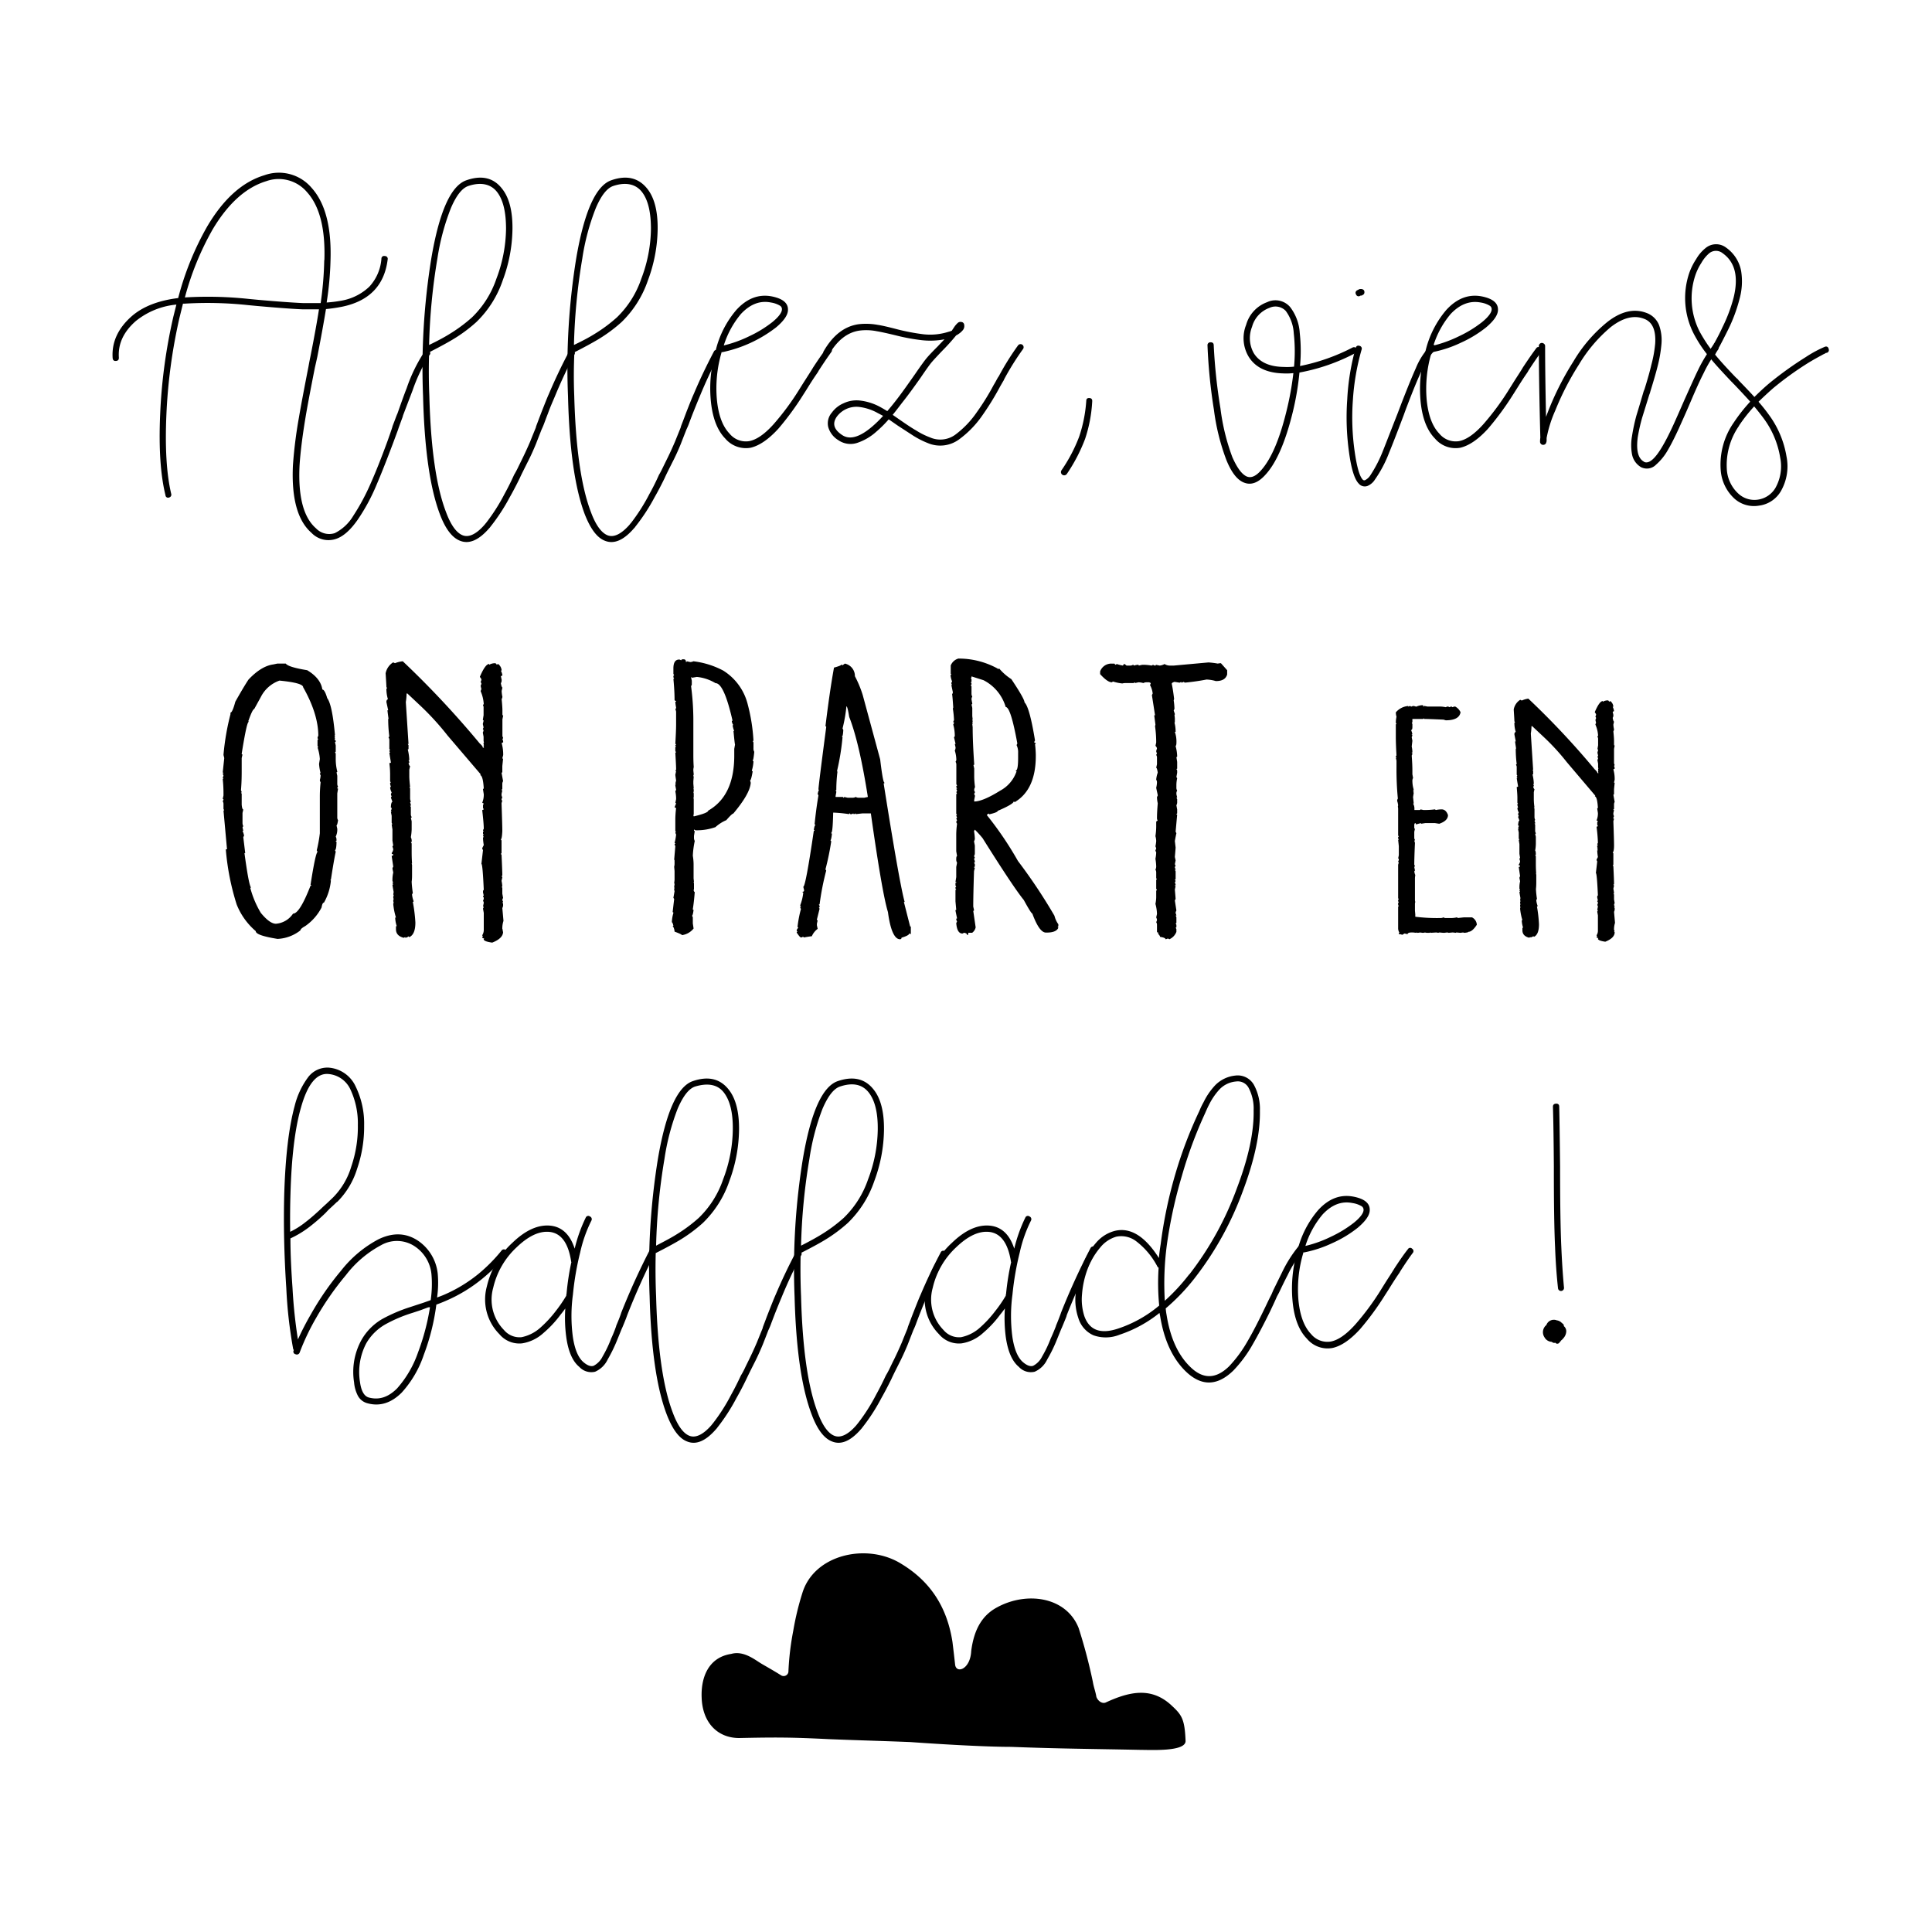 <svg id="Calque_1" data-name="Calque 1" xmlns="http://www.w3.org/2000/svg" viewBox="0 0 400 400"><defs/><path class="cls-1" d="M33.16 85.77a110.24 110.24 0 0 1 2.74-20.24l.62-2.47a15.7 15.7 0 0 0-8.39 3.4q-3.82 3.33-3.52 7.59c0 .41-.15.64-.59.68s-.66-.17-.7-.62q-.32-4.87 3.95-8.64 3.45-3 9.62-3.76a60.53 60.53 0 0 1 6-14.81q5.06-8.58 11.85-10.62a8.88 8.88 0 0 1 9.81 2.65q4.2 4.7 3.88 14.94a65.78 65.78 0 0 1-.8 8.76 26.85 26.85 0 0 0 3-.37 11.17 11.17 0 0 0 5.83-2.9 9.57 9.57 0 0 0 2.51-5.8.55.55 0 0 1 .7-.55.58.58 0 0 1 .59.73q-1 8-9.38 9.75a33.08 33.08 0 0 1-3.39.5q-.61 3.76-1.79 9.87c-.13.58-.29 1.32-.5 2.22q-1.47 7.41-2 10.68-.93 5.67-1.18 9.62-.48 9.63 3.4 13a3.77 3.77 0 0 0 3.89 1 9.32 9.32 0 0 0 3.82-3.57 44.9 44.9 0 0 0 3.7-6.92q1.48-3.33 3.4-8.57c.29-.83.64-1.79 1-2.9 0-.13.2-.58.49-1.36s.47-1.26.56-1.42c.78-2.22 1.41-4 1.91-5.25a33 33 0 0 1 3.7-7.59.55.55 0 0 1 .9-.15.54.54 0 0 1 .09.9 35.71 35.71 0 0 0-3.46 7.28l-2 5.24c0 .16-.21.64-.49 1.42s-.46 1.25-.5 1.42l-1.05 2.84q-2 5.31-3.45 8.7a39.87 39.87 0 0 1-3.83 7.09q-2.22 3.21-4.44 4a4.87 4.87 0 0 1-5.18-1.23q-4.32-3.77-3.83-14a93.16 93.16 0 0 1 1.23-9.81q.55-3.27 2-10.67c.16-.91.31-1.65.43-2.22q1.17-5.93 1.73-9.57h-3.46q-2.9-.12-9.25-.68l-2-.19a78.46 78.46 0 0 0-13.14-.3h-.31l-.74 3a111.82 111.82 0 0 0-2.69 20q-.45 10.28 1 16.39a.59.59 0 0 1-.45.74.53.53 0 0 1-.74-.47q-1.56-6.32-1.1-16.76Zm34-31.9q.32-9.75-3.58-14.07a7.67 7.67 0 0 0-8.45-2.29q-6.3 1.92-11.11 10a59.3 59.3 0 0 0-5.74 14.07 79.48 79.48 0 0 1 13.21.31l2 .19c4.24.37 7.32.59 9.26.67h3.64a70.44 70.44 0 0 0 .74-8.88Z"/><path class="cls-1" d="M88.89 81.94q.42 16.19 3.45 24.07c1 2.72 2.18 4.32 3.46 4.82s2.84-.25 4.56-2.23a2.82 2.82 0 0 1 .25-.3 38.67 38.67 0 0 0 3.83-6c.61-1.11 1.29-2.43 2-4a18.81 18.81 0 0 0 .9-1.7l.71-1.45a76.56 76.56 0 0 0 1.73-3.76c.32-.82.72-1.79 1.17-2.9 0-.17.24-.71.58-1.64l.65-1.7c.54-1.35 1-2.57 1.48-3.64 1.24-2.92 2.61-5.81 4.14-8.7a.55.55 0 0 1 .86-.24.56.56 0 0 1 .25.86q-2.22 4.26-4 8.58c-.45 1.07-1 2.28-1.48 3.64-.09.21-.3.77-.65 1.7a15.8 15.8 0 0 1-.65 1.57c-.45 1.15-.84 2.14-1.17 3-.58 1.4-1.17 2.7-1.79 3.89l-.71 1.42c-.43.86-.71 1.44-.83 1.73q-1.12 2.28-2.1 4a40 40 0 0 1-4 6.11 1.59 1.59 0 0 1-.25.3q-3.21 3.7-6 2.6-2.48-.93-4.2-5.49Q88 98.37 87.59 82a142 142 0 0 1 1.73-28.63Q91.78 39 96.54 37.33t7.4 1.73c1.48 1.85 2.2 4.64 2.16 8.39a31.26 31.26 0 0 1-2 10.55 21.69 21.69 0 0 1-5.5 8.7 30.82 30.82 0 0 1-4.75 3.52q-1.84 1.11-5 2.72-.15 4.56.04 9Zm4.25-12.83a31.71 31.71 0 0 0 4.57-3.39 20.06 20.06 0 0 0 5.06-8 30 30 0 0 0 2-10.31c0-3.45-.58-6-1.85-7.65s-3.36-2.14-6-1.24q-1.92.69-3.58 4.6a47.93 47.93 0 0 0-2.78 10.4 124.75 124.75 0 0 0-1.72 17.9q2.63-1.26 4.3-2.31Z"/><path class="cls-1" d="M118.89 81.94q.44 16.19 3.45 24.07c1 2.72 2.19 4.32 3.46 4.82s2.84-.25 4.57-2.23a1.53 1.53 0 0 1 .25-.3 38.73 38.73 0 0 0 3.82-6c.62-1.11 1.3-2.43 2-4 .16-.25.46-.81.89-1.7l.71-1.45c.58-1.15 1.15-2.41 1.73-3.76l1.17-2.9c0-.17.24-.71.59-1.64l.64-1.7c.54-1.35 1-2.57 1.49-3.64 1.23-2.92 2.61-5.81 4.13-8.7a.56.56 0 0 1 .87-.24.55.55 0 0 1 .24.86q-2.22 4.26-4 8.58c-.45 1.07-.94 2.28-1.48 3.64-.08.21-.3.77-.65 1.7a13.47 13.47 0 0 1-.65 1.57c-.45 1.15-.84 2.14-1.17 3-.57 1.4-1.17 2.7-1.79 3.89l-.71 1.42c-.43.86-.71 1.44-.83 1.73q-1.11 2.28-2.1 4a40 40 0 0 1-4 6.11 1.28 1.28 0 0 1-.25.3c-2.13 2.47-4.13 3.34-6 2.6-1.65-.62-3-2.45-4.2-5.49Q118 98.37 117.6 82a141.28 141.28 0 0 1 1.72-28.63q2.48-14.37 7.22-16.04t7.46 1.73c1.48 1.85 2.2 4.64 2.16 8.39a31.28 31.28 0 0 1-2 10.55 21.78 21.78 0 0 1-5.49 8.7 31.32 31.32 0 0 1-4.75 3.52c-1.24.74-2.9 1.65-5 2.72q-.21 4.56-.03 9Zm4.26-12.83a31.05 31.05 0 0 0 4.56-3.39 20.06 20.06 0 0 0 5.06-8 29.73 29.73 0 0 0 2-10.31c0-3.45-.58-6-1.85-7.65s-3.35-2.14-6-1.24q-1.92.69-3.58 4.6a47.36 47.36 0 0 0-2.78 10.4 124.66 124.66 0 0 0-1.73 17.9q2.66-1.26 4.32-2.31Z"/><path class="cls-1" d="M169.45 76.82c0 .09-.29.47-.74 1.14s-.92 1.4-1.39 2.16-.81 1.29-1 1.58a58.84 58.84 0 0 1-5.12 7c-2.06 2.27-4 3.58-5.8 4a5.6 5.6 0 0 1-5.25-1.91q-2.52-2.59-3-8a27.68 27.68 0 0 1 1-10.12 20.22 20.22 0 0 1 4.32-8.52q3.27-3.57 7.34-2.78c2.27.46 3.37 1.38 3.33 2.78 0 1.07-.86 2.29-2.47 3.64a27.3 27.3 0 0 1-11.1 5.12h-.19V73a26.37 26.37 0 0 0-.95 9.78q.47 4.78 2.62 7a4.34 4.34 0 0 0 4.07 1.55c1.53-.29 3.21-1.46 5.06-3.52a53.85 53.85 0 0 0 5.07-6.81l1-1.6 1.36-2.13c.43-.68.67-1.06.71-1.15 1.15-1.76 2.07-3.08 2.78-4a.53.53 0 0 1 .86-.09.58.58 0 0 1 .12.9c-.64.89-1.52 2.17-2.63 3.89Zm-14.32-7.21a24.35 24.35 0 0 0 4.76-2.91c1.31-1.07 2-2 2-2.65a.82.82 0 0 0-.37-.74 5.14 5.14 0 0 0-1.91-.68c-2.23-.45-4.28.33-6.18 2.34a19 19 0 0 0-3.58 6.55 25.43 25.43 0 0 0 5.28-1.91Z"/><path class="cls-1" d="M177.73 67.13a13.49 13.49 0 0 1 4 .13q1.23.18 4.08.93a43.34 43.34 0 0 0 5.24 1 12.48 12.48 0 0 0 5.31-.49 4.29 4.29 0 0 0 .74-.25v-.06l.06-.06a.78.78 0 0 1 .12-.19c.13-.2.25-.39.37-.55a1.1 1.1 0 0 1 .19-.25 3.66 3.66 0 0 1 .55-.56.87.87 0 0 1 .62-.12.64.64 0 0 1 .62.62 1.32 1.32 0 0 1-.37 1.17 3.94 3.94 0 0 1-.87.74 2.44 2.44 0 0 1-.43.25 42.07 42.07 0 0 1-2.9 3.21.05.05 0 0 1-.06.06c-.94 1-1.65 1.75-2.1 2.28s-1.19 1.58-2.34 3.27c-1.48 2.1-2.62 3.64-3.4 4.63s-1.6 2.1-2.34 3l1.79 1.24c1.44 1 2.47 1.66 3.08 2a15.25 15.25 0 0 0 2.84 1.42 5.27 5.27 0 0 0 5.25-.55 19.56 19.56 0 0 0 4.44-4.63 50.27 50.27 0 0 0 3.52-5.68c.08-.12.19-.32.34-.58s.28-.53.43-.78a2.82 2.82 0 0 1 .28-.43 54.65 54.65 0 0 1 4-6.41.64.64 0 1 1 1 .8 56.14 56.14 0 0 0-3.89 6.23 1.57 1.57 0 0 1-.22.43l-.46.8c-.17.29-.27.48-.31.56a57.61 57.61 0 0 1-3.64 5.86 20.69 20.69 0 0 1-4.74 4.83 6.58 6.58 0 0 1-6.42.74 17.78 17.78 0 0 1-3.11-1.59l-3.08-2-1.92-1.33a24.15 24.15 0 0 1-2.54 2.53 11.24 11.24 0 0 1-4 2.35 4.43 4.43 0 0 1-3.88-.56 4.7 4.7 0 0 1-2.1-2.71 3.37 3.37 0 0 1 .74-3 5.82 5.82 0 0 1 2.44-1.94 6.3 6.3 0 0 1 3.11-.59 11.45 11.45 0 0 1 4.57 1.42c.45.25.91.52 1.36.8.78-.9 1.6-1.93 2.47-3.08q1.11-1.48 3.27-4.57 1.78-2.59 2.46-3.39t2.16-2.28l.06-.06c.62-.66 1.1-1.16 1.43-1.49a15.71 15.71 0 0 1-4.63.19 40.67 40.67 0 0 1-5.43-1q-2.77-.67-4-.87a11 11 0 0 0-3.57-.12q-3.71.55-6.24 4.88a.54.54 0 0 1-.86.21.59.59 0 0 1-.25-.89q2.84-4.89 7.16-5.52Zm4 18.39a10.32 10.32 0 0 0-4.07-1.29 5.07 5.07 0 0 0-4.38 2c-1 1.39-.68 2.67 1.05 3.82 1.56 1.07 3.64.49 6.23-1.72a23.59 23.59 0 0 0 2.28-2.23ZM223.41 90.46A29.25 29.25 0 0 0 224.9 83c0-.42.21-.61.64-.59s.63.26.59.71a29.24 29.24 0 0 1-1.48 7.77 34.71 34.71 0 0 1-3.76 7.22.67.67 0 0 1-1.12-.74 32.63 32.63 0 0 0 3.64-6.91ZM252.68 84.54a44.31 44.31 0 0 0 2.47 10.12c1 2.26 2 3.58 3 4 .83.33 1.75 0 2.78-1.11q3.27-3.47 5.49-12.71a62.77 62.77 0 0 0 1.36-7.59 13.67 13.67 0 0 1-2.1.06q-5.11-.14-7.16-3.46a7.47 7.47 0 0 1-.52-6.6 7 7 0 0 1 4.35-4.69 4 4 0 0 1 4.75 1 9.78 9.78 0 0 1 2 5.37 34.19 34.19 0 0 1 .06 6.85 41.1 41.1 0 0 0 10.86-3.82.62.62 0 0 1 .89.33.54.54 0 0 1-.34.84 40.24 40.24 0 0 1-11.53 4 58.27 58.27 0 0 1-1.36 8.08q-2.34 9.63-5.86 13.27-2.1 2.22-4.14 1.48c-1.44-.49-2.69-2.06-3.76-4.69a45.58 45.58 0 0 1-2.59-10.43A111.57 111.57 0 0 1 250 71.52a.59.59 0 0 1 .65-.65c.43 0 .64.19.64.65a114.21 114.21 0 0 0 1.39 13.02ZM267.86 69a8.63 8.63 0 0 0-1.66-4.63 2.94 2.94 0 0 0-3.4-.62 5.78 5.78 0 0 0-3.58 3.92 6.33 6.33 0 0 0 .37 5.46q1.73 2.77 6.17 2.84a13.34 13.34 0 0 0 2.16-.06 34.09 34.09 0 0 0-.06-6.91Z"/><path class="cls-1" d="M280.1 82.84a49.64 49.64 0 0 0 .37 10.65c.45 3.16 1 5.1 1.66 5.8a.42.42 0 0 0 .5.12 2.82 2.82 0 0 0 1-.87 27.35 27.35 0 0 0 2.71-5.24c.58-1.44 1.56-4 3-7.65l.8-2.1q1.86-4.81 3-7.34a14.43 14.43 0 0 1 3-4.63.6.6 0 0 1 1 .09.56.56 0 0 1-.1.9 12.43 12.43 0 0 0-2.71 4.19q-1.17 2.47-3 7.28c-.21.54-.46 1.22-.74 2q-2.1 5.55-3 7.71a25.24 25.24 0 0 1-2.9 5.5 3.37 3.37 0 0 1-1.54 1.35 1.63 1.63 0 0 1-1.85-.49c-.87-.9-1.54-3.06-2-6.48a52.17 52.17 0 0 1-.37-10.92 48.48 48.48 0 0 1 1.73-10.62c.12-.45.39-.61.8-.49a.58.58 0 0 1 .44.8 49 49 0 0 0-1.8 10.44Zm1.42-23h.31a.78.78 0 0 1 .55.25.77.77 0 0 1 .06.68.4.4 0 0 1-.24.25.61.61 0 0 1-.43.18h-.07a.17.17 0 0 0-.12.06.56.56 0 0 1-.83-.31.58.58 0 0 1 .27-.86 3.25 3.25 0 0 1 .5-.24Z"/><path class="cls-1" d="M316.39 76.82c0 .09-.29.47-.74 1.14s-.91 1.4-1.39 2.16-.81 1.29-1 1.58a58.73 58.73 0 0 1-5.13 7c-2.05 2.27-4 3.58-5.8 4a5.57 5.57 0 0 1-5.24-1.91q-2.54-2.59-3-8a27.68 27.68 0 0 1 1.05-10.12 20.33 20.33 0 0 1 4.32-8.52q3.27-3.57 7.35-2.78c2.26.46 3.37 1.38 3.33 2.78 0 1.07-.87 2.29-2.47 3.64a24.47 24.47 0 0 1-5.24 3.18 24.23 24.23 0 0 1-5.87 1.94h-.18V73a26.18 26.18 0 0 0-1 9.78q.47 4.78 2.62 7a4.36 4.36 0 0 0 4.08 1.55q2.28-.43 5.05-3.52A54.75 54.75 0 0 0 312.2 81c.2-.33.54-.86 1-1.6s.93-1.46 1.36-2.13.67-1.06.71-1.15c1.16-1.76 2.08-3.08 2.78-4a.53.53 0 0 1 .86-.09.59.59 0 0 1 .13.9c-.65.89-1.54 2.17-2.65 3.89Zm-14.31-7.21a24.56 24.56 0 0 0 4.75-2.91c1.31-1.07 2-2 2-2.65a.82.82 0 0 0-.37-.74 5.14 5.14 0 0 0-1.91-.68q-3.36-.63-6.2 2.37a18.83 18.83 0 0 0-3.58 6.55 25.84 25.84 0 0 0 5.31-1.94Z"/><path class="cls-1" d="M352.75 77.2c-.7 1.35-1.63 3.39-2.78 6.1s-1.93 4.36-2.34 5.31c-.87 1.89-1.63 3.4-2.28 4.5a11.5 11.5 0 0 1-2.48 3.09 2.65 2.65 0 0 1-2.89.62 1.18 1.18 0 0 1-.37-.19 3.93 3.93 0 0 1-1.73-2.63 10.47 10.47 0 0 1 0-3.64 39.51 39.51 0 0 1 .92-4.32c.29-.94.77-2.53 1.42-4.75a3.85 3.85 0 0 1 .25-.68q1-3.21 1.42-5.06a25.73 25.73 0 0 0 .8-4.44q.26-4.2-2.34-5.12c-2.06-.79-4.35-.21-6.85 1.72a30.53 30.53 0 0 0-6.61 7.78A57.79 57.79 0 0 0 322 85a25.45 25.45 0 0 0-1.79 5.68v.55a.68.68 0 0 1-.06.31.64.64 0 0 1-.68.56.57.57 0 0 1-.43-.19.63.63 0 0 1-.19-.49 5.81 5.81 0 0 1 .06-.8q-.3-11.67-.31-19a.61.61 0 0 1 .19-.43.57.57 0 0 1 .43-.19.69.69 0 0 1 .47.19.56.56 0 0 1 .21.43q0 5.81.19 14.69a59.72 59.72 0 0 1 5.67-11.48 30.41 30.41 0 0 1 7-8.15q4.25-3.33 8.08-1.91a4.44 4.44 0 0 1 2.65 2.53 9.27 9.27 0 0 1 .5 3.89 28.16 28.16 0 0 1-.81 4.69c-.32 1.27-.82 3-1.48 5.12a4.14 4.14 0 0 1-.24.74L340 86.45a36 36 0 0 0-.93 4.13c-.33 2.6.06 4.24 1.18 4.94a.52.52 0 0 1 .18.13q1.48.61 3.7-3.15 1-1.66 2.28-4.44.63-1.36 2.35-5.31c1.24-2.75 2.12-4.75 2.82-6.17a29.38 29.38 0 0 1 3-4.94.55.55 0 0 1 .9-.15.63.63 0 0 1 .15 1 25.86 25.86 0 0 0-2.88 4.71Z"/><path class="cls-1" d="M362.28 83.06q-1.12-1.25-3.28-3.52s-.1-.06-.18-.19l-.06-.06-.25-.24c-1.89-2-3.31-3.54-4.26-4.7a27.3 27.3 0 0 1-3.51-5.12 16.21 16.21 0 0 1-1-12.71 13.24 13.24 0 0 1 1.45-2.9 8 8 0 0 1 1.88-2.22 3.41 3.41 0 0 1 4.32-.12 7.62 7.62 0 0 1 3.09 4.81 13.51 13.51 0 0 1-.31 5.74 32.68 32.68 0 0 1-2.41 6.48c-.45.9-1 2-1.67 3.27-.57 1-.9 1.64-1 1.85l.12.13c.9 1.1 2.3 2.65 4.2 4.62a.64.64 0 0 1 .24.25l.13.06c.08.08.12.14.12.19q2.22 2.28 3.33 3.51c.91-.9 1.89-1.83 3-2.77a73.3 73.3 0 0 1 7.65-5.5 24.39 24.39 0 0 1 4-2.15c.41-.09.65.09.74.52a.58.58 0 0 1-.5.77h-.06a.7.7 0 0 0-.18.12 6.61 6.61 0 0 0-.74.38c-.78.41-1.65.9-2.6 1.47a66.28 66.28 0 0 0-7.46 5.37 85.37 85.37 0 0 0-3 2.78 34.48 34.48 0 0 1 2.16 2.71 20.08 20.08 0 0 1 3.64 8.64 10.31 10.31 0 0 1-1.17 7.16 6.12 6.12 0 0 1-4.56 3 6.06 6.06 0 0 1-5.07-1.47 8.89 8.89 0 0 1-2.83-5.93 15.22 15.22 0 0 1 2.71-9.81 34.67 34.67 0 0 1 3.4-4.32s-.08-.06-.08-.1Zm-7.35-12c.7-1.27 1.26-2.36 1.67-3.27a32 32 0 0 0 2.34-6.23q1.55-6.42-2.28-9.13a2.2 2.2 0 0 0-2.78 0 7.5 7.5 0 0 0-1.63 2A11.4 11.4 0 0 0 351 57a15.1 15.1 0 0 0 .93 11.72 30.52 30.52 0 0 0 2.34 3.64c.11-.29.33-.72.66-1.36Zm5.12 17.1a14.23 14.23 0 0 0-2.53 9 7.41 7.41 0 0 0 2.41 5.06 4.89 4.89 0 0 0 4 1.23 5.06 5.06 0 0 0 3.64-2.41 9.1 9.1 0 0 0 1-6.29 18.67 18.67 0 0 0-3.39-8.08c-.58-.78-1.24-1.63-2-2.53a32.77 32.77 0 0 0-3.13 3.98Z"/><path class="cls-2" d="M57.41 137.39h1.76c.33.48 1.8.94 4.43 1.37 1.87 1.12 2.92 2.47 3.14 4 .32 0 .66.59 1 1.77.7.91 1.23 3.46 1.61 7.64h-.08l.08.24c0 .11 0 .16-.08.16l.08.33-.08.32a.21.21 0 0 1 .24.24.14.14 0 0 1-.16.16l.16.72v1.21a.14.14 0 0 1-.16.16l.16.32v1.13a10.17 10.17 0 0 0 .32 2.57.14.14 0 0 1-.16.16l.16.73v1.61a1.13 1.13 0 0 0 .16.64l-.16.24a.14.14 0 0 0 .16.16l-.16 1v4.91a1.08 1.08 0 0 0 .16.64c-.11.7-.21 1.05-.32 1.05l.16.73a3.37 3.37 0 0 1-.32 1.61 1.35 1.35 0 0 1 .16.64v.16c0 .05 0 .08-.16.08a.14.14 0 0 0 .16.16c0 1.18-.16 1.77-.32 1.77l.16.32q-.4 1.86-1 5.79h-.08c0 .11 0 .16.08.16a11.23 11.23 0 0 1-1.44 4.59c-.22 0-.38.32-.49 1a10.62 10.62 0 0 1-3.38 3.85c-.69.38-1 .68-1 .89a8.27 8.27 0 0 1-4.74 1.77c-3-.49-4.51-1-4.51-1.61a14.06 14.06 0 0 1-3.95-5.52 51.52 51.52 0 0 1-2.25-11.42H47l-.73-8.05h.16l-.16-.32v-1a1 1 0 0 0-.16-.57l.16-.32a.14.14 0 0 0-.16-.16l.16-.72v-.16c0-.7 0-1.8-.16-3.3h.16l-.16-.24a1.24 1.24 0 0 0 .16-.48.9.9 0 0 1-.16-.41h.16a.14.14 0 0 0-.16-.16l.32-3-.16-.65a50.87 50.87 0 0 1 1.45-8.44v-.33q.4 0 1-2.25 1.77-3.14 2.73-4.58c1.77-1.88 3.49-2.92 5.15-3.14Zm-6 11.82.08.25c-.27 0-.75 2.19-1.45 6.59 0 .11.06.16.17.16l-.17.73v2.33c0 1.13 0 2.57-.15 4.34a1.36 1.36 0 0 1 .15.48h-.15l.15.24v2.26c.06.69.17 1 .33 1l-.16.72v2.09a1.38 1.38 0 0 0 .16.64l-.16.24.16.73h-.16a4 4 0 0 1 .32 1l-.16.32.4 3.3h-.16c.59 4.24 1 6.63 1.37 7.16h-.17A19.81 19.81 0 0 0 54 189c1.23 1.5 2.27 2.25 3.13 2.25a4.68 4.68 0 0 0 3.54-2.09q1.37 0 3.62-5.79h.16a.14.14 0 0 0-.16-.16q1-6.44 1.45-6.84l-.16-.32a27.8 27.8 0 0 0 .64-3.54v-7.72a27.84 27.84 0 0 1 .16-2.82 1.14 1.14 0 0 1-.16-.48 3.66 3.66 0 0 0 .16-1 .8.8 0 0 1-.16-.41h.16a9.59 9.59 0 0 1-.32-1.93l.16-1a9.46 9.46 0 0 0-.48-2.41h.16l-.16-.32v-1.12c0-.11 0-.17.16-.17l-.16-.32a1.19 1.19 0 0 1 .16-.48q0-4.5-3.14-10.05 0-.89-4.9-1.37a6.84 6.84 0 0 0-3.86 3.4l-1.37 2.49c-.21 0-.63.81-1.18 2.41ZM83.39 136.91a192.8 192.8 0 0 1 15.92 17c.43.37.65.67.65.88h.24l-.08-.32c0-.1 0-.16.08-.16l-.08-.24v-.16c0-.11 0-.16.08-.16l-.08-.32v-.89l-.16-.88a1.41 1.41 0 0 0 .16-.49l-.16-.24.16-.32-.16-.72.16-.65a.15.15 0 0 0-.16-.16l.16-1v-1.53a1 1 0 0 0-.12-.55c0-.11.05-.17.16-.17a7.94 7.94 0 0 0-.65-2.73 1.67 1.67 0 0 1 .16-.4l-.16-.72a1.22 1.22 0 0 0 .16-.49l-.16-.32a1 1 0 0 0 .16-.56l-.32-.48c.75-1.78 1.4-2.66 1.93-2.66v.16a2.46 2.46 0 0 1 1.21-.32c.22.05.32.16.32.32l.32-.16a1.82 1.82 0 0 1 .73 1.37h-.16a3.12 3.12 0 0 1 .32 1l-.32.16.16.73v.16a1 1 0 0 1-.16.56c.1.59.21.89.32.89l-.16.72a6.55 6.55 0 0 0 .16 1.21 1.37 1.37 0 0 1-.16.48c.1 1 .16 1.8.16 2.33v.64c0 .28 0 .41.16.41l-.16.8v3.22a1.1 1.1 0 0 0 .16.64l-.16.24a1.42 1.42 0 0 1 .16.65l-.32.16a8.79 8.79 0 0 1 .32 2.49l-.18.67s0 .07.16.07l-.16 1.53v1.21a.14.14 0 0 1-.16.16l.32 1.77a1 1 0 0 0-.16.57v1a.14.14 0 0 1-.16.16.14.14 0 0 0 .16.16l-.16.73v.16a1 1 0 0 0 .16.56 1.24 1.24 0 0 0-.16.48.14.14 0 0 0 .16.16l-.16.57c.1 3.05.16 5 .16 5.79-.06 1.13-.16 1.69-.32 1.69l.16.24v2.57a.14.14 0 0 1-.16.16l.16.25c.1 2.2.16 3.64.16 4.34h-.16l.16.32-.16.72a7.57 7.57 0 0 1 .16 1.21h-.16l.16.24v1.21l.16.88a1.24 1.24 0 0 0-.16.48.8.8 0 0 1 .16.41H104l.16.32v.16a1.26 1.26 0 0 1-.16.72l.24 2.66a4.93 4.93 0 0 0-.24 1.69l.16.32H104l.16.24q0 1.36-2.25 2.25-1.77-.24-1.77-.72s.08-.06.08-.16c-.27 0-.4-.11-.4-.32h.18l-.16-.33a2 2 0 0 0 .32-1.12V189l-.16-.89.16-.32c0-.05-.06-.08-.16-.08l.16-.8a.9.9 0 0 0-.16-.41 1.16 1.16 0 0 0 .16-.64l-.16-.24a.14.14 0 0 1 .16-.16l-.16-.72c0-.33.05-.48.16-.48-.16-3.6-.32-5.39-.49-5.39L100 176a.77.77 0 0 1-.16-.4l.32-.65a9.75 9.75 0 0 1-.16-1.61h.16L100 173a.14.14 0 0 1 .16-.16l-.16-.24v-.32a.14.14 0 0 1 .16-.16.14.14 0 0 0-.16-.12.74.74 0 0 1 .16-.4c0-.76-.11-2-.32-3.87l.32-.16-.16-.32v-.56l.16-.32-.32-.17a4.39 4.39 0 0 0 .32-1.76l-.16-1a.14.14 0 0 1 .16-.16c-.11-1.88-.38-2.81-.81-2.81.11 0 .16-.06.16-.17l-6.83-8a55.75 55.75 0 0 0-5.68-6.22l-2.66-2.5h-.16a11.53 11.53 0 0 1-.16 1.77l.56 8.69h-.16l.16.24v.72a.14.14 0 0 1-.16.16 10 10 0 0 1 .32 2.25h-.16l.16.32v.16s0 .08-.16.08c.11.43.22.64.33.64l-.17.73v1.37c0 .48.06 1.23.17 2.25h-.17l.17.24v2.09a1.46 1.46 0 0 0 .15.64l-.15.24a1.25 1.25 0 0 1 .15.65h-.15l.15.24v1.53a1 1 0 0 0 .17.56c0 .11-.06.16-.17.16l.17.73v1.69a11.16 11.16 0 0 1-.17 1.6 1.87 1.87 0 0 1 .17 1h-.17l.17.32v1.61c0 .54 0 1.37.08 2.5h-.08l.08.32v1.93c0 .48 0 1-.08 1.53a21.29 21.29 0 0 0 .24 2.33l-.16.32a5.23 5.23 0 0 0 .32 1.37.14.14 0 0 1-.16.16A32.55 32.55 0 0 1 86 191c0 1.61-.4 2.6-1.21 3a.14.14 0 0 1-.16-.16 1.58 1.58 0 0 1-.72.32V194l-.32.16c-1.08-.27-1.61-.86-1.61-1.77v-.48c0-.11 0-.17.16-.17a6.21 6.21 0 0 1-.32-1.77h.16a13.19 13.19 0 0 1-.56-2.81l.08-.32a1.18 1.18 0 0 1-.08-.41l.08-.32a1.13 1.13 0 0 1-.08-.4l.08-.32c0-.11 0-.16-.08-.16l.08-.56c-.17-.91-.25-1.42-.25-1.53h.17l-.17-.32c0-.06.06-.09.17-.09l-.17-.32v-.32a6.59 6.59 0 0 1 .17-1.45l-.17-.8a.77.77 0 0 1 .17-.4l-.33-2.25a.29.29 0 0 0 .33-.33q-.33 0-.33-.24a1.54 1.54 0 0 0 .33-.8l-.17-.57c0-.1.06-.15.17-.15l-.17-1.05v-2.33l-.16-1.05h.16l-.16-.32v-1.45l-.16-.8h.16l-.16-.24a1.22 1.22 0 0 0 .16-.49.14.14 0 0 0-.16-.16c0-.8.16-1.2.32-1.2l-.32-.89.16-.24a1.19 1.19 0 0 1-.16-.48l.16-.33a3.12 3.12 0 0 1-.32-1l.16-.24a1.56 1.56 0 0 1-.16-.65.15.15 0 0 1 .16-.16l-.16-.24v-1.21c0-.53 0-1.39-.16-2.57l.32-.08c0-.21-.16-.91-.32-2.09h.16l-.16-.32a.14.14 0 0 1 .16-.16l-.16-.32v-1.77a1 1 0 0 0-.16-.57.14.14 0 0 1 .16-.16 28.73 28.73 0 0 1-.24-3.7h.08q-.07-.41-.24-1.77h.16l-.37-1.71c0-.37.16-.56.32-.56a7.53 7.53 0 0 1-.32-2.25h.16l-.16-.32c0-.27-.06-1.21-.16-2.82a3.46 3.46 0 0 1 1.53-2.25h.08l.32.16a5.86 5.86 0 0 1 1.62-.4ZM141.3 136.5h.24q.48 0 .48.57a.14.14 0 0 0 .16-.16l.73.16a1.41 1.41 0 0 0 .64-.16 17.57 17.57 0 0 1 6.19 1.93 11.51 11.51 0 0 1 5.07 7 37.06 37.06 0 0 1 1.19 7.56h-.16l.16.32v1.2a1.3 1.3 0 0 0 .16.73c-.11 1.18-.22 1.77-.32 1.77a.14.14 0 0 0 .16.16 7.92 7.92 0 0 1-.33 1.93c0 .11.06.16.17.16-.22 1.29-.41 1.93-.56 1.93a1.3 1.3 0 0 1 .15.48c-.1 1.5-1.31 3.62-3.61 6.36-.17 0-.65.45-1.45 1.37a8 8 0 0 0-2.25 1.44 11.52 11.52 0 0 1-3.63.65H144l-.32-.16v.16a.14.14 0 0 0 .16.16l-.16 1v.41a1.38 1.38 0 0 0 .16.64 19.06 19.06 0 0 0-.4 3.06 11.16 11.16 0 0 1 .16 1.69v3l.08.73h-.08l.08.32v1.2c0 .06 0 .09-.08.09q.07.48.24.48c-.11 1.39-.24 2.57-.4 3.54a.14.14 0 0 0 .16.16c-.11.8-.22 1.2-.32 1.2l.16.32v1.29l.16 1.05a3.73 3.73 0 0 1-2.41 1.37c0-.11-.51-.35-1.53-.73a2.28 2.28 0 0 0-.4-1.2h.16c-.11-.49-.22-.73-.32-.73a7.62 7.62 0 0 1 .32-1.93.14.14 0 0 0-.16-.16l.32-2.74-.16-.24.24-1.36a1.67 1.67 0 0 1-.08-.57h.08l-.08-.32.08-.56c0-.11 0-.16-.08-.16l.08-.73v-1.85l-.08-.88a2.58 2.58 0 0 0 .08-.73v-.32c0-.26 0-.4-.08-.4l.24-2.82a1.14 1.14 0 0 1-.16-.48h.16a.14.14 0 0 0-.16-.16 10.74 10.74 0 0 0 .32-1.77 1.14 1.14 0 0 1-.16-.48h.16l-.16-.24v-2.57a20.78 20.78 0 0 1 .16-2.18l-.32-.16.32-.8c0-.06-.06-.08-.16-.08l.16-.81v-.24a7.9 7.9 0 0 0-.16-1.37l.16-.32-.16-.88v-.16a.14.14 0 0 1 .16-.16c0-.06-.06-.08-.16-.08l.16-.65c-.11-.7-.16-1.1-.16-1.2l.16-.73h-.16a.87.87 0 0 0 .16-.4c0-.48-.06-1.64-.16-3.46h.16l-.16-.32v-.73a.14.14 0 0 1 .16-.16l-.16-.24a.14.14 0 0 1 .16-.16.15.15 0 0 0-.16-.16c.1-1.82.16-3.16.16-4v-2.58a1 1 0 0 0-.16-.56.83.83 0 0 0 .16-.4 7.76 7.76 0 0 1-.16-1.21.14.14 0 0 0 .16-.16.28.28 0 0 1-.32-.32c0-1.13-.08-2.55-.24-4.27h.16l-.16-.32V140a.14.14 0 0 1 .16-.16l-.16-.32v-1.13c0-1.23.4-1.84 1.21-1.84h.07l.33.16a.32.32 0 0 1 .27-.21Zm1.77 3.7.16.73v.56c0 .32 0 .49-.16.49a54.61 54.61 0 0 1 .48 6.83V156c0 .8 0 1.74.08 2.82a2.5 2.5 0 0 0-.08.72l.08.8-.08.24c0 .11 0 .17.08.17l-.08 1v.49l.08 1h-.08l.08.24v.32c0 .11 0 .16-.08.16l.08.32v.73c0 .11 0 .16-.08.16l.08.24v3.14l-.08.32s.08.05.08.16c2-.48 3-.88 3-1.2q5.38-3.06 5.39-11.35v-1.44l.16-.89c-.06-.16-.16-1.1-.32-2.81h.14a5.68 5.68 0 0 1-.33-1.21h.17a1.61 1.61 0 0 1-.33-.89h.16c-1.18-5.2-2.35-7.8-3.53-7.8a9.23 9.23 0 0 0-3.87-1.29l-1 .17c-.04-.06-.09-.12-.2-.12ZM174.92 137.39A2.63 2.63 0 0 1 177 140a22.79 22.79 0 0 1 1.61 3.87l3.62 13.35c.38 3.22.67 4.82.89 4.82 0 .11-.06.16-.17.16q3.3 20.84 4.35 24.54h-.16l1.29 5.06c.1 0 .15.06.15.17v1.44l-.32-.16c0 .27-.53.57-1.61.89a.29.29 0 0 1-.32.32c-1.12 0-2-1.88-2.49-5.63q-1.2-3.87-3.54-20.43h-1.69l-1.45.16v-.16l-.32.16a.14.14 0 0 1-.16-.16l-.32.16h-.24a.14.14 0 0 1-.16-.16.14.14 0 0 0-.16.16 28.8 28.8 0 0 0-3.3-.32c-.06 2.79-.19 4.18-.4 4.18 0 .11 0 .16.15.16-.1.91-.21 1.37-.32 1.37l.17.24a55.13 55.13 0 0 1-1.2 5.81l.16.24a54.72 54.72 0 0 0-1.37 7h-.16l.16.32v.16c0 .11-.05.17-.16.17l.16.24-.56 2.25a.14.14 0 0 0 .16.16l-.16.72v.32l.16.73a3.73 3.73 0 0 0-1.21 1.53c-.1 0-.64.07-1.6.24a.15.15 0 0 1-.17-.17l-.32.17h-.16c-.16 0-.45-.35-.88-1a.14.14 0 0 1 .16-.16l-.16-.24v-.16l.32-.48c0-.06-.06-.08-.16-.08a24.83 24.83 0 0 1 .72-3.78.8.8 0 0 1-.16-.41h.16l-.16-.32a10.49 10.49 0 0 0 .64-2.65.15.15 0 0 1-.16-.17c.22 0 .33-.1.33-.32l-.17-.72q.48 0 2.18-11.58h.16a.14.14 0 0 0-.16-.16c.1-.7.21-1 .32-1a.14.14 0 0 0-.16-.16q.32-3.23.8-6l-.16-.33q.17-.72.24-.72c0-.11 0-.16-.08-.16q0-.72 1.61-12.95a.14.14 0 0 0-.16-.16q.89-7.32 1.77-12.15c1-.27 1.53-.48 1.53-.64l.24.16Zm.32 8.85a30.51 30.51 0 0 1-.8 4.58l.16.32c-.06.86-.13 1.29-.24 1.29s0 .16.08.16a50.55 50.55 0 0 1-1.13 7c0 .11 0 .16.08.16a30 30 0 0 0-.24 3.86H173l.16.32-.16.89v.18h1.45a.15.15 0 0 1 .16.16.14.14 0 0 0 .16-.16l.72.16h1.05a1.38 1.38 0 0 0 .64-.16 1 1 0 0 0 .57.16h1.2l.73-.16q-1.77-11.26-3.86-16.57c-.23-1.43-.42-2.19-.58-2.19ZM198.57 136.35a16.7 16.7 0 0 1 8 2.08v.09l.32-.09a11.24 11.24 0 0 0 2.5 2.18q2.73 4.09 2.73 4.82 1.05 1 2.17 7.89a.74.74 0 0 0-.16.4l.32.16a.14.14 0 0 1-.16.16 21.14 21.14 0 0 1 .16 2.25v.24q0 7-4.42 9.58c0-.11 0-.17-.16-.17 0 .33-1.1 1-3.3 1.94q0 .31-1.77.72v-.16c-.32.11-.48.21-.48.32a70.66 70.66 0 0 1 6.43 9.49 111.77 111.77 0 0 1 7.56 11.34 5.13 5.13 0 0 0 .81 1.77v.33c0 .1 0 .15-.16.15l.16.24c-.27.65-1.07 1-2.41 1h-.16c-.92 0-1.85-1.31-2.82-3.94-.16 0-.75-.94-1.77-2.81q-2.17-2.66-8.52-12.79a21.28 21.28 0 0 0-1.61-1.77l-.17.32a9.92 9.92 0 0 1 .17 1.6 1.23 1.23 0 0 1-.17.49l.17.88v1.61a1 1 0 0 1-.17.57l.17.32-.17.32a1 1 0 0 1 .17.56c0 .11-.06.16-.17.16l.17.33v.4a.15.15 0 0 1-.17.16c0 .11.06.16.17.16l-.17.72q-.16 5-.16 7.32l.16.73a.14.14 0 0 1-.16.16l.5 3.42a1.87 1.87 0 0 1-.72 1.12h-.8c0 .32-.08.49-.24.49 0-.27-.22-.43-.65-.49l-.32.16c-.75 0-1.18-.72-1.29-2.17l.17-.32a1.25 1.25 0 0 1-.17-.48c0-.11.06-.16.17-.16l-.33-1.61a.14.14 0 0 1 .16-.16l-.16-1.77v-2.26c0-.1 0-.15.16-.15l-.16-.25v-.16a.14.14 0 0 1 .16-.16l-.16-.32v-.4c0-.11 0-.17.16-.17s-.05-.15-.16-.15l.16-1v-2.09l.17-.89a1.27 1.27 0 0 1-.17-.72c0-.43.06-.64.17-.64l-.17-1v-3.62a17.44 17.44 0 0 1 .17-2.09.77.77 0 0 1-.17-.4l.17-.32-.17-.32.17-.25a1.2 1.2 0 0 1-.17-.48h.17l-.17-.32v-4c0-.06.06-.09.17-.09L198 164l.17-.32a.77.77 0 0 1-.17-.4h.17L198 163v-.16c0-.11.06-.16.17-.16l-.17-.32v-4a1.13 1.13 0 0 0-.16-.64l.16-.32a6.59 6.59 0 0 0-.32-2 1.39 1.39 0 0 0 .16-.65l-.16-.72h.16l-.32-1.37.16-.24a8.87 8.87 0 0 0-.32-2.41l.16-.32a.14.14 0 0 0-.16-.16.77.77 0 0 1 .16-.41 20.44 20.44 0 0 0-.24-2.41l.08-.24c-.11-1.66-.19-2.57-.24-2.74a.74.74 0 0 0 .16-.4l-.32-1.53h.16a.74.74 0 0 1-.16-.4l.16-.32a4.19 4.19 0 0 1-.32-1.37h.2l-.16-.24v-1.69a2.41 2.41 0 0 1 1.61-1.44Zm2.57 3.69c0 .22 0 .33-.16.33l.16.24v.48a.14.14 0 0 1-.16.16l.16.24v.16a.14.14 0 0 1-.16.16l.16.32v1.45a1.22 1.22 0 0 0 .16.65 1 1 0 0 0-.16.56l.16.89c0 .1-.05.15-.16.15l.16.73v1.69l.08.72h-.08l.08.32c0 .11 0 .17-.08.17l.08.24c0 .1 0 .16-.08.16l.08.72q0 3 .32 7.64a.14.14 0 0 1-.16.16l.16.73v1.77a17.44 17.44 0 0 0 .17 2.09 1.27 1.27 0 0 0-.17.72l.17.32-.17.32a.79.79 0 0 0 .17.41l-.17.88v.32q1.77 0 5.39-2.25a7.13 7.13 0 0 0 3.38-4 .14.14 0 0 1-.16-.16c.32 0 .48-.89.48-2.66v-1a3.35 3.35 0 0 0-.32-1.61l.16-.32q-1.37-7.56-2.41-7.56a9.11 9.11 0 0 0-4.59-5.55ZM250.2 137.15a17.12 17.12 0 0 1 1.93.24 2.89 2.89 0 0 1 .65-.08l1.29 1.45v.88c-.27.91-1 1.37-2.34 1.37a8 8 0 0 0-1.93-.32 43.91 43.91 0 0 1-4.5.64l-.24-.16a1.22 1.22 0 0 1-.49.16v-.16l-.32.16h-.08l-1-.16c-.38.11-.57.24-.57.4.16.75.33 1.8.49 3.14l-.09.29a13.09 13.09 0 0 1 .16 1.77l-.16.32.24.73c0 .1 0 .16-.08.16l.08.72v.73c0 .1 0 .15-.08.15a7.47 7.47 0 0 1 .24 1.94h-.16a6.17 6.17 0 0 1 .32 2.41 1 1 0 0 1-.16.56 8.45 8.45 0 0 1 .32 2.09.14.14 0 0 1-.16.16l.16 1v1.37c0 .05-.05.08-.16.08l.16.32v.48l-.16.89.16.24a6.87 6.87 0 0 0-.16 1.37v.56a1.1 1.1 0 0 0 .16.64 1 1 0 0 0-.16.56v.17l.16.72h-.16l.16.32v.54a1.28 1.28 0 0 1-.16.72l.16.89v.72a.14.14 0 0 1-.16.16.14.14 0 0 0 .16.16l-.32 3.54.16.32c-.06.22-.16.75-.32 1.61l.16 1.36c0 .06-.05.71-.16 1.94l.16.72-.16.8.16.25a1.14 1.14 0 0 0-.16.48.77.77 0 0 1 .16.4h-.16l.16.32V182c0 .05-.05.08-.16.08l.16.32-.16.33a1 1 0 0 1 .16.56h-.16a.14.14 0 0 0 .16.16l-.16.72c.11 1.24.16 1.88.16 1.94l-.16.32.32 2.09a1 1 0 0 0-.16.56 1.37 1.37 0 0 1 .16.48h-.16l.16.33V191a.14.14 0 0 1-.16.16l.16.32v.49s-.06.08-.16.08l.16.32v.56a2.72 2.72 0 0 1-1.45 1.53l-.32-.16a1.44 1.44 0 0 1-.48.16c0-.22-.38-.38-1.13-.49q0-.23-.48-.72a.14.14 0 0 0 .16-.16c-.21 0-.32-.08-.32-.24v-1.37a1 1 0 0 0-.16-.56 1.31 1.31 0 0 0 .16-.48 1.41 1.41 0 0 0-.16-.49l.16-.72a8.45 8.45 0 0 0-.32-2.09 7.68 7.68 0 0 0 .16-1.29v-1.36c0-.11.05-.17.16-.17l-.16-.32v-1.77a.14.14 0 0 1 .16-.16l-.16-.24v-1.21a1 1 0 0 0-.16-.56 1.51 1.51 0 0 0 .16-.64 11 11 0 0 0-.16-1.61 7.8 7.8 0 0 0 .16-1.37.74.74 0 0 1-.16-.4l.16-.32a1.41 1.41 0 0 0-.16-.49 7.57 7.57 0 0 0 .16-1.12 4.19 4.19 0 0 0-.16-1 13.67 13.67 0 0 0 .16-1.93v-1a.32.32 0 0 1 .32-.25 1.14 1.14 0 0 1-.16-.48c0-.8.05-1.85.16-3.13a6.75 6.75 0 0 1-.16-1.29l.16-.32c0-.22-.16-.75-.32-1.61a5.37 5.37 0 0 0 .16-1.21 1.37 1.37 0 0 0-.16-.48 5.55 5.55 0 0 1 .32-1.45c-.11-.69-.22-1-.32-1l.16-.73v-1.37a1 1 0 0 0-.16-.56l.16-.32a1.14 1.14 0 0 1-.16-.48l.16-.57c-.11-.32-.22-.48-.32-.48l.16-.72a24.33 24.33 0 0 0-.24-3.38l.08-.32-.25-1.93h.17l-.65-4.18.16-.33a4.55 4.55 0 0 0-.56-1.77.83.83 0 0 0 .16-.4l-.32-.16h-.49a1.37 1.37 0 0 0-.72.16 4.05 4.05 0 0 0-1-.16l-.73.16v-.16l-.32.16H233a2.8 2.8 0 0 0-.64.08 9.3 9.3 0 0 1-1.93-.4l-.24.16c-.59 0-1.4-.56-2.42-1.69v-.56a2.45 2.45 0 0 1 2.5-1.61h.48l.16.24.32-.16a7.16 7.16 0 0 0 1.29.32c.05-.21.16-.32.32-.32l.4.32h.76a1 1 0 0 0 .56-.16.14.14 0 0 1 .16.16l.72-.16c.22 0 .33 0 .33.16l.72-.16h.32a9.75 9.75 0 0 1 1.61.16l.32-.16a.77.77 0 0 0 .41.16.14.14 0 0 0 .16-.16l.8.16a2.58 2.58 0 0 0 1-.32 2 2 0 0 0 1.12.32h.81ZM294.62 146l.06.28a.12.12 0 0 0 .14-.14l.7.14h2.64a6.51 6.51 0 0 1 1.18.14.87.87 0 0 1 .48-.14l.28.14a1.17 1.17 0 0 1 .42-.14l.21.14a1.25 1.25 0 0 1 .55-.14 2.51 2.51 0 0 1 1.11 1.18c-.18 1.11-1.2 1.67-3.05 1.67l-.49-.14c-2.08-.09-3.43-.14-4-.14v-.14l-.2.14h-2.23v.63a.13.13 0 0 1-.14.14l.14.27v.63c0 .42-.09.62-.28.62a3.29 3.29 0 0 1 .28.91h-.14a.13.13 0 0 0 .14.14 1.08 1.08 0 0 1-.14.41c0 .05.05.3.14.77l-.14 1.18a5.91 5.91 0 0 1 .14 1.25h-.14a.13.13 0 0 0 .14.14.87.87 0 0 1-.14.48c.09 1.21.14 2.25.14 3.13v.76l.14.77a1.14 1.14 0 0 0-.14.62 6.44 6.44 0 0 0 .28 1.81h-.14l.14.28a.13.13 0 0 1-.14.14l.14.2-.14.9.14 1.33h-.14a2 2 0 0 1 .28 1v.34h.9c.23 0 .35 0 .35-.13l.62.13h.56a15.69 15.69 0 0 0 1.81-.13l.2.13a6.38 6.38 0 0 1 1.18-.13c.61 0 1.05.39 1.33 1.18 0 .79-.61 1.39-1.81 1.8l-.9-.14h-1.98l-.9.14v-.14l-1.05.28c0-.18-.06-.28-.2-.28l-.14.28v.49c0 .28 0 .41.14.41l-.14.63v1.18a.81.81 0 0 0 .14.49.13.13 0 0 1-.14.14l.14.48c-.1 2.22-.14 3.73-.14 4.52l.14.27-.14.21.14.7-.14.21q.13.69.21.69l-.07.63v4.51a1.45 1.45 0 0 0 .07.49 1.43 1.43 0 0 0-.07.48v1.32l.07.77v.49a36.11 36.11 0 0 0 5.14.27h.13a1.14 1.14 0 0 0 .56-.14.81.81 0 0 0 .49.14h1.18a5.37 5.37 0 0 0 1.11-.14.13.13 0 0 1 .14.14l1.32-.14h1.67a1.81 1.81 0 0 1 1 1.53c-.65 1-1.23 1.46-1.74 1.46 0 .09-.28.16-.83.21l-.28-.07-.56.07-.76-.07c-.1 0-.14 0-.14.07l-.63-.07h-.13l-.77.07a1 1 0 0 0-.34-.07l-.56.07c-.46 0-.79-.07-1-.07l-.28.07a1.78 1.78 0 0 0-.42-.07l-1.11.07v-.07l-.28.07h-.41a1.75 1.75 0 0 1-.49-.07 1.73 1.73 0 0 1-.48.07l-.56-.07a2.37 2.37 0 0 1-.63.07v-.07c-.09 0-.14 0-.14.07l-.62-.07h-.42c-.51 0-.76.16-.76.35l-.63-.14-.48.28a1.48 1.48 0 0 0-.7-.14v-.14a.13.13 0 0 1 .14-.14 1.76 1.76 0 0 1-.28-1v-4.37a.13.13 0 0 1 .14-.14l-.14-.28V187a.12.12 0 0 1 .14-.14l-.14-.28v-.21a.13.13 0 0 1 .14-.14l-.14-.28v-6.8a.88.88 0 0 1 .14-.49l-.14-.28a.92.92 0 0 0 .14-.55c0-.05 0-.07-.14-.07l.14-.7v-1.87l-.14-1.32h.14l-.14-.28v-.21a.13.13 0 0 1 .14-.14l-.14-.28v-5.46a1.77 1.77 0 0 0-.06-.49l.06-.28a4 4 0 0 0-.2-.9.83.83 0 0 1 .14-.49 63.66 63.66 0 0 1-.28-6.52v-1.33l-.14-.62h.14a.13.13 0 0 0-.14-.14c0-.18 0-.28.14-.28-.1-1.71-.14-3-.14-3.82v-2.57a.12.12 0 0 1 .14-.14l-.14-.27a5.9 5.9 0 0 1 .14-1.25 3.54 3.54 0 0 1-.14-.91 3.74 3.74 0 0 1 2.57-1.32v.14a1.07 1.07 0 0 1 .42-.14l.2.14a1 1 0 0 1 .56-.14l.48.14a3.34 3.34 0 0 1 1.4-.31ZM316.42 144.64a167 167 0 0 1 13.76 14.66c.37.33.55.58.55.76h.21l-.07-.27c0-.1 0-.14.07-.14l-.07-.21v-.14c0-.09 0-.14.07-.14l-.07-.28v-.76l-.14-.77a1.08 1.08 0 0 0 .14-.41l-.14-.21.14-.28-.14-.62.14-.56a.13.13 0 0 0-.14-.14l.14-.83V153a.88.88 0 0 0-.14-.49.13.13 0 0 1 .14-.14 6.62 6.62 0 0 0-.56-2.36 1.35 1.35 0 0 1 .14-.34l-.14-.63a.92.92 0 0 0 .14-.42l-.14-.27a.81.81 0 0 0 .14-.49l-.27-.42c.64-1.52 1.2-2.29 1.66-2.29v.14a2.06 2.06 0 0 1 1-.28c.19 0 .28.14.28.28l.28-.14a1.59 1.59 0 0 1 .63 1.18h-.14a2.82 2.82 0 0 1 .28.9l-.28.14.14.63v.14a.85.85 0 0 1-.14.48c.09.51.18.77.28.77l-.14.62a5.39 5.39 0 0 0 .14 1 1.08 1.08 0 0 1-.14.41c.09.88.14 1.56.14 2v.58c0 .23 0 .35.13.35l-.13.69v2.78a1 1 0 0 0 .13.56l-.13.21a1.23 1.23 0 0 1 .13.55l-.27.14a7.44 7.44 0 0 1 .27 2.15l-.13.56c0 .05 0 .07.13.07l-.13 1.32v1a.13.13 0 0 1-.14.14l.27 1.53a.88.88 0 0 0-.13.49v.9a.13.13 0 0 1-.14.14c0 .09 0 .13.14.13l-.14.63v.14a.83.83 0 0 0 .14.49.93.93 0 0 0-.14.41.12.12 0 0 0 .14.14l-.14.49c.09 2.64.14 4.3.14 5 0 1-.14 1.46-.28 1.46l.14.21V179a.13.13 0 0 1-.14.14l.14.21c.09 1.9.14 3.15.14 3.75h-.14l.14.27-.14.63a6.1 6.1 0 0 1 .14 1h-.14l.14.21v1l.13.77a1 1 0 0 0-.13.41.69.69 0 0 1 .13.35h-.13l.13.28v.14a1.17 1.17 0 0 1-.13.62l.2 2.29a4.55 4.55 0 0 0-.2 1.46l.13.28h-.13l.13.21c0 .78-.64 1.43-1.94 1.95-1-.14-1.53-.36-1.53-.63.05 0 .07 0 .07-.14-.23 0-.35-.09-.35-.28h.14l-.14-.28a1.65 1.65 0 0 0 .28-1v-3.12l-.14-.77.14-.28s-.05-.07-.14-.07l.14-.69a.72.72 0 0 0-.14-.35 1 1 0 0 0 .14-.55l-.14-.21a.13.13 0 0 1 .14-.14l-.14-.63c0-.27 0-.41.14-.41-.14-3.11-.28-4.65-.42-4.65l.28-2.44a.66.66 0 0 1-.14-.35l.28-.55a9.14 9.14 0 0 1-.14-1.39h.14l-.14-.28c0-.09 0-.13.14-.13l-.14-.22v-.27a.13.13 0 0 1 .14-.14.13.13 0 0 0-.14-.14.72.72 0 0 1 .14-.35 31.94 31.94 0 0 0-.28-3.33l.28-.14-.14-.28v-.49l.14-.27-.28-.14a3.7 3.7 0 0 0 .28-1.53l-.14-.9a.13.13 0 0 1 .14-.14q-.14-2.43-.69-2.43c.09 0 .13-.05.13-.14l-5.9-6.95a46.2 46.2 0 0 0-4.86-5.28l-2.29-2.15h-.14a10.67 10.67 0 0 1-.14 1.53l.48 7.5h-.13l.13.21v.63c0 .09 0 .13-.13.13a9 9 0 0 1 .27 2h-.14l.14.27v.14s0 .08-.14.08c.1.36.19.55.28.55l-.14.62v1.18c0 .42 0 1.07.14 2h-.14l.14.21v1.81a1.28 1.28 0 0 0 .14.55l-.14.21a.92.92 0 0 1 .14.55h-.14l.14.21V172a.88.88 0 0 0 .14.49.12.12 0 0 1-.14.14l.14.62v1.46a8.79 8.79 0 0 1-.14 1.39c.1.09.14.4.14.9h-.14l.14.28v1.39c0 .46 0 1.18.07 2.16H318l.07.27v1.67a12.18 12.18 0 0 1-.07 1.32 19.06 19.06 0 0 0 .21 2l-.14.28a4.33 4.33 0 0 0 .28 1.18.13.13 0 0 1-.14.14 27.75 27.75 0 0 1 .42 3.68c0 1.39-.35 2.25-1 2.57a.12.12 0 0 1-.14-.14 1.25 1.25 0 0 1-.62.28V194l-.28.14c-.92-.23-1.39-.74-1.39-1.53v-.41a.12.12 0 0 1 .14-.14 5.76 5.76 0 0 1-.28-1.53h.14a12.06 12.06 0 0 1-.48-2.43l.07-.28a1 1 0 0 1-.07-.35l.07-.27a1.07 1.07 0 0 1-.07-.35l.07-.28c0-.09 0-.14-.07-.14l.07-.49c-.14-.78-.21-1.22-.21-1.31h.14l-.14-.28c0-.05 0-.07.14-.07l-.14-.28v-.28a5.38 5.38 0 0 1 .14-1.25l-.14-.69a.63.63 0 0 1 .14-.35l-.28-1.94a.25.25 0 0 0 .28-.28c-.19 0-.28-.07-.28-.21a1.42 1.42 0 0 0 .28-.69l-.14-.49a.12.12 0 0 1 .14-.14l-.14-.9v-2l-.14-.9h.14l-.14-.28v-1.25l-.14-.69h.14l-.14-.21a1.17 1.17 0 0 0 .14-.42.13.13 0 0 0-.14-.14c.05-.69.14-1 .28-1l-.28-.76.14-.21a1.17 1.17 0 0 1-.14-.42l.14-.28a2.46 2.46 0 0 1-.28-.9l.14-.21a1.25 1.25 0 0 1-.14-.55.12.12 0 0 1 .14-.14l-.14-.21v-1.05c0-.45-.05-1.2-.14-2.21l.28-.08c0-.18-.14-.78-.28-1.8h.14l-.14-.28a.13.13 0 0 1 .14-.14l-.14-.27v-1.53a.81.81 0 0 0-.14-.49.13.13 0 0 1 .14-.14 24.44 24.44 0 0 1-.2-3.2h.06c0-.23-.11-.73-.2-1.52h.14l-.28-1.46c0-.32.14-.49.28-.49a6.31 6.31 0 0 1-.28-1.94h.14l-.14-.28c0-.23-.05-1-.14-2.43a3 3 0 0 1 1.32-2h.07l.27.14a5.26 5.26 0 0 1 1.36-.4Z"/><path class="cls-1" d="M89.33 263.83a7.82 7.82 0 0 0-3.39-5.74 6.63 6.63 0 0 0-7-.31 22.46 22.46 0 0 0-7.32 6.22 60.08 60.08 0 0 0-6.11 8.76 48.34 48.34 0 0 0-3.45 7.22.62.62 0 0 1-.87.4.55.55 0 0 1-.37-.83v-.06a.78.78 0 0 1-.12-.19 93.27 93.27 0 0 1-1.42-12.53q-.68-10.31-.43-19.62.36-11.58 2.15-18.15a16.62 16.62 0 0 1 2.71-5.86 5 5 0 0 1 4.32-2.1 6.71 6.71 0 0 1 5.63 3.96 17.53 17.53 0 0 1 1.73 8 26.72 26.72 0 0 1-1.46 9 16.48 16.48 0 0 1-4 6.73.94.94 0 0 1-.24.18c-.17.17-.57.55-1.21 1.14a10.72 10.72 0 0 0-1 1 37.55 37.55 0 0 1-3.46 3 20.56 20.56 0 0 1-3.89 2.35c0 3.41.19 6.83.43 10.24a104.53 104.53 0 0 0 1.12 10.68 57.68 57.68 0 0 1 2.71-5.25 59.15 59.15 0 0 1 6.23-9 24.23 24.23 0 0 1 7.72-6.48q4.56-2.22 8.33.37a9.45 9.45 0 0 1 3.95 6.67 21.19 21.19 0 0 1-.13 5c.46-.17.89-.33 1.3-.5a30.16 30.16 0 0 0 7.34-4.44 34 34 0 0 0 4.69-4.75.6.6 0 0 1 .93-.09.54.54 0 0 1 .06.89 32.63 32.63 0 0 1-4.88 4.94 31.38 31.38 0 0 1-7.59 4.63c-.66.29-1.33.55-2 .8a45.65 45.65 0 0 1-2.59 10.37 22.05 22.05 0 0 1-4.57 7.83q-3.27 3.27-7.1 2.22a3.14 3.14 0 0 1-2.1-1.79 7.24 7.24 0 0 1-.67-2.53 13.7 13.7 0 0 1 1.48-8.7 11.67 11.67 0 0 1 4.38-4.44 32.63 32.63 0 0 1 5.8-2.47l1.67-.55c.65-.21 1.21-.39 1.66-.56l.87-.31a23.24 23.24 0 0 0 .16-5.35ZM63.29 253c.91-.69 2-1.64 3.27-2.83.08-.09.44-.42 1.08-1l1.2-1.14.25-.25a15.21 15.21 0 0 0 3.64-6.26 25.37 25.37 0 0 0 1.36-8.61 16.5 16.5 0 0 0-1.54-7.35 5.5 5.5 0 0 0-4.57-3.2q-3.65-.31-5.68 7-1.84 6.42-2.16 17.83-.12 3.71-.06 7.84a16.42 16.42 0 0 0 3.21-2.03Zm25.42 17.65-1.66.62-1.67.55a29.65 29.65 0 0 0-5.55 2.35 10.62 10.62 0 0 0-4 3.95 12.83 12.83 0 0 0-1.3 8c.25 1.85.85 2.92 1.79 3.21 2.1.57 4 0 5.87-1.85a22 22 0 0 0 4.36-7.48 47.37 47.37 0 0 0 2.45-9.2v-.19a.54.54 0 0 1-.29.06Z"/><path class="cls-1" d="M129.84 272.34c-.05.16-.22.63-.53 1.39s-.5 1.22-.59 1.39l-1 2.46a31.42 31.42 0 0 1-1.91 3.89 5.16 5.16 0 0 1-2.6 2.53 3.37 3.37 0 0 1-3.27-1q-2.1-1.72-2.71-6.23a29.52 29.52 0 0 1-.19-5.86c-.33.45-.66.89-1 1.3a22.36 22.36 0 0 1-3.51 3.76 8.54 8.54 0 0 1-4.45 2.16 5.37 5.37 0 0 1-4.69-1.91 10.2 10.2 0 0 1-2.59-9.88 17.54 17.54 0 0 1 5.25-9q4.13-4 8-3.57c2.34.28 4 1.87 4.93 4.75a31.09 31.09 0 0 1 2.29-6.42.56.56 0 0 1 .86-.25.61.61 0 0 1 .31.87 28.16 28.16 0 0 0-2.31 6.54 59 59 0 0 0-1.51 8.76 32.65 32.65 0 0 0 0 8.89c.39 2.51 1.12 4.21 2.19 5.12.83.7 1.53.94 2.1.74a4.29 4.29 0 0 0 1.85-1.92 24.57 24.57 0 0 0 1.79-3.76c.29-.61.64-1.44 1-2.47 0-.12.22-.57.53-1.35s.48-1.26.52-1.43a145 145 0 0 1 6.17-13.51.56.56 0 0 1 .87-.24.56.56 0 0 1 .24.86 142.87 142.87 0 0 0-6.04 13.39Zm-16-17.28c-2.14-.25-4.44.83-6.91 3.21a16.48 16.48 0 0 0-4.81 8.33 9 9 0 0 0 2.22 8.76 4.2 4.2 0 0 0 3.64 1.49 8.29 8.29 0 0 0 3.76-1.85 24.13 24.13 0 0 0 3.34-3.58 29.18 29.18 0 0 0 2.16-3.15 1.77 1.77 0 0 1 .06-.43 51.77 51.77 0 0 1 1-6.55.24.24 0 0 1-.06-.18q-.87-5.61-4.39-6.05Z"/><path class="cls-1" d="M135.84 268.39q.43 16.17 3.45 24.07c1 2.71 2.18 4.32 3.46 4.81s2.84-.24 4.56-2.22a3 3 0 0 1 .25-.31 38.18 38.18 0 0 0 3.83-6c.62-1.11 1.29-2.42 2-3.95a15.9 15.9 0 0 0 .9-1.69c.43-.89.67-1.37.71-1.45.57-1.16 1.15-2.41 1.73-3.77.33-.82.72-1.79 1.17-2.89 0-.17.24-.72.58-1.64s.57-1.49.65-1.7c.54-1.36 1-2.57 1.48-3.64 1.24-2.92 2.61-5.82 4.14-8.7a.56.56 0 0 1 .86-.25.57.57 0 0 1 .25.87q-2.22 4.24-4 8.57c-.45 1.07-.95 2.29-1.48 3.64l-.65 1.7a13.7 13.7 0 0 1-.65 1.57q-.67 1.74-1.17 3c-.58 1.39-1.17 2.69-1.79 3.89l-.71 1.41c-.43.87-.71 1.45-.84 1.73-.73 1.52-1.44 2.86-2.09 4a39.49 39.49 0 0 1-3.95 6.11 2.1 2.1 0 0 1-.25.31c-2.14 2.47-4.13 3.34-6 2.59-1.65-.62-3-2.44-4.2-5.49q-3.15-8.15-3.58-24.5a142.06 142.06 0 0 1 1.73-28.63q2.47-14.38 7.22-16t7.4 1.73q2.22 2.77 2.16 8.4a31.31 31.31 0 0 1-2 10.55 21.83 21.83 0 0 1-5.5 8.7 31.49 31.49 0 0 1-4.75 3.52q-1.85 1.11-5 2.71-.11 4.56.08 8.95Zm4.25-12.83a31.2 31.2 0 0 0 4.57-3.4 20 20 0 0 0 5.06-8 29.67 29.67 0 0 0 2-10.3q.06-5.19-1.85-7.66t-6-1.23c-1.28.45-2.47 2-3.58 4.6a48.57 48.57 0 0 0-2.73 10.43 124.89 124.89 0 0 0-1.72 17.9c1.72-.9 3.16-1.65 4.25-2.34Z"/><path class="cls-1" d="M165.85 268.39q.42 16.17 3.45 24.07c1 2.71 2.18 4.32 3.46 4.81s2.84-.24 4.56-2.22a3 3 0 0 1 .25-.31 38.18 38.18 0 0 0 3.83-6c.61-1.11 1.29-2.42 2-3.95a18.13 18.13 0 0 0 .9-1.69c.43-.89.66-1.37.71-1.45.57-1.16 1.15-2.41 1.73-3.77.32-.82.72-1.79 1.17-2.89 0-.17.24-.72.58-1.64s.57-1.49.65-1.7c.54-1.36 1-2.57 1.48-3.64 1.24-2.92 2.61-5.82 4.14-8.7a.56.56 0 0 1 .86-.25.57.57 0 0 1 .25.87q-2.22 4.24-4 8.57c-.46 1.07-.95 2.29-1.48 3.64-.09.21-.3.78-.65 1.7a13.7 13.7 0 0 1-.65 1.57q-.68 1.74-1.17 3c-.58 1.39-1.17 2.69-1.79 3.89l-.71 1.41c-.43.87-.71 1.45-.83 1.73q-1.12 2.28-2.1 4a39.49 39.49 0 0 1-3.95 6.11 2.1 2.1 0 0 1-.25.31c-2.14 2.47-4.13 3.34-6 2.59-1.65-.62-3.05-2.44-4.2-5.49q-3.15-8.15-3.58-24.5a142.06 142.06 0 0 1 1.73-28.63q2.46-14.38 7.22-16t7.4 1.73q2.22 2.77 2.16 8.4a31.31 31.31 0 0 1-2 10.55 21.83 21.83 0 0 1-5.5 8.7 31.49 31.49 0 0 1-4.75 3.52q-1.84 1.11-5 2.71-.11 4.56.08 8.95Zm4.25-12.83a31.74 31.74 0 0 0 4.57-3.4 20.09 20.09 0 0 0 5.06-8 29.9 29.9 0 0 0 2-10.3q.06-5.19-1.86-7.66c-1.35-1.72-3.35-2.13-6-1.23-1.28.45-2.47 2-3.58 4.6a48 48 0 0 0-2.72 10.43 124.89 124.89 0 0 0-1.72 17.9q2.58-1.31 4.25-2.34Z"/><path class="cls-1" d="M220.84 272.34c0 .16-.21.63-.52 1.39s-.5 1.22-.59 1.39l-1 2.46a29.85 29.85 0 0 1-1.92 3.89 5.11 5.11 0 0 1-2.59 2.53 3.36 3.36 0 0 1-3.27-1c-1.4-1.15-2.3-3.23-2.72-6.23a30.37 30.37 0 0 1-.18-5.86c-.33.45-.66.89-1 1.3a22.36 22.36 0 0 1-3.51 3.76 8.54 8.54 0 0 1-4.45 2.16 5.37 5.37 0 0 1-4.69-1.91 10.2 10.2 0 0 1-2.59-9.88 17.54 17.54 0 0 1 5.25-9q4.13-4 8-3.57c2.34.28 4 1.87 4.93 4.75a31.09 31.09 0 0 1 2.29-6.42.56.56 0 0 1 .86-.25.61.61 0 0 1 .31.87 28.16 28.16 0 0 0-2.31 6.54 60.33 60.33 0 0 0-1.52 8.76 33 33 0 0 0 0 8.89c.39 2.51 1.12 4.21 2.19 5.12.83.7 1.53.94 2.1.74a4.29 4.29 0 0 0 1.85-1.92 24.57 24.57 0 0 0 1.79-3.76c.29-.61.64-1.44 1.05-2.47 0-.12.22-.57.52-1.35s.49-1.26.53-1.43a145 145 0 0 1 6.17-13.51.64.64 0 0 1 1.11.62 142.64 142.64 0 0 0-6.09 13.39Zm-16-17.28c-2.14-.25-4.44.83-6.91 3.21a16.48 16.48 0 0 0-4.81 8.33 9 9 0 0 0 2.22 8.76 4.2 4.2 0 0 0 3.64 1.49 8.29 8.29 0 0 0 3.76-1.85 23.59 23.59 0 0 0 3.33-3.58 26.56 26.56 0 0 0 2.16-3.15 1.82 1.82 0 0 1 .07-.43 51.77 51.77 0 0 1 1.05-6.55.21.21 0 0 1-.06-.18q-.91-5.61-4.43-6.05Z"/><path class="cls-1" d="M266.59 264c-.5.95-1.09 2.16-1.79 3.64l-.43.8c-.25.58-.52 1.17-.81 1.79l-.61 1.3c-1.4 2.84-2.6 5.1-3.58 6.79a26.72 26.72 0 0 1-4 5.42q-5.07 4.95-10 .07-4-4-5.18-11.36l-.13-.62a26.45 26.45 0 0 1-8.27 4.51 7.63 7.63 0 0 1-5.4.12 5.67 5.67 0 0 1-3.11-3.51 11.84 11.84 0 0 1-.59-5 19.14 19.14 0 0 1 1.33-5.64 15.14 15.14 0 0 1 2.9-5 7.62 7.62 0 0 1 3.89-2.47q4.81-1.17 9.13 5.62c.08-.95.21-1.91.37-2.9a93.1 93.1 0 0 1 3-14.38 88.69 88.69 0 0 1 5.01-13.18 14.78 14.78 0 0 1 .86-1.79 14.18 14.18 0 0 1 2.41-3.52 6.78 6.78 0 0 1 4.13-2 3.85 3.85 0 0 1 3.89 1.92 10.43 10.43 0 0 1 1.24 5.37q.12 6.9-3.52 16.59a66.44 66.44 0 0 1-10.06 18.15 42.62 42.62 0 0 1-5.92 6.17 12.3 12.3 0 0 0 .18 1.35c.74 4.7 2.35 8.25 4.82 10.68 2.67 2.68 5.38 2.65 8.14-.06a26.74 26.74 0 0 0 3.77-5.12q1.49-2.53 3.51-6.73c.13-.25.33-.68.62-1.29s.58-1.2.86-1.73l.37-.87 1.79-3.64a26.81 26.81 0 0 1 3.52-5.55.58.58 0 0 1 .93-.06.57.57 0 0 1 .06.92 25.09 25.09 0 0 0-3.33 5.21Zm-26.91-1.67a15.72 15.72 0 0 0-4.56-5.43 5.12 5.12 0 0 0-4-.86 6.66 6.66 0 0 0-3.31 2.22 15.15 15.15 0 0 0-2.62 4.44 18.74 18.74 0 0 0-1.17 5.28 11.26 11.26 0 0 0 .49 4.53q1.55 4.32 6.85 2.6a25.82 25.82 0 0 0 8.64-4.81 48 48 0 0 1-.12-7.83.39.39 0 0 1-.2-.19Zm6.54 1.55a65.8 65.8 0 0 0 9.87-17.88q3.59-9.44 3.46-16.1a9.2 9.2 0 0 0-1.05-4.7 2.53 2.53 0 0 0-2.59-1.29 5.35 5.35 0 0 0-3.39 1.6 13.63 13.63 0 0 0-2.23 3.27c-.16.29-.43.87-.8 1.73a90.11 90.11 0 0 0-4.81 13 96.24 96.24 0 0 0-3.09 14.19 60.83 60.83 0 0 0-.43 11.61 40.72 40.72 0 0 0 5.06-5.48Z"/><path class="cls-1" d="M289.87 263.27c0 .08-.29.46-.74 1.14s-.91 1.4-1.38 2.16-.82 1.29-1 1.57a58 58 0 0 1-5.12 7c-2.05 2.26-4 3.58-5.8 3.95a5.56 5.56 0 0 1-5.24-1.92q-2.54-2.59-3-8a27.91 27.91 0 0 1 1-10.12 20.23 20.23 0 0 1 4.32-8.51q3.27-3.59 7.35-2.78 3.39.67 3.33 2.78c0 1.07-.87 2.28-2.47 3.64a24.31 24.31 0 0 1-5.25 3.18 24.92 24.92 0 0 1-5.86 1.94h-.18v.12a26.23 26.23 0 0 0-1 9.79c.31 3.18 1.19 5.52 2.62 7a4.35 4.35 0 0 0 4.08 1.54q2.28-.43 5.06-3.52a53.86 53.86 0 0 0 5.06-6.78c.2-.33.54-.87 1-1.61s.93-1.45 1.36-2.13.67-1.06.71-1.14c1.16-1.77 2.08-3.08 2.78-3.95a.53.53 0 0 1 .86-.09.58.58 0 0 1 .13.89q-.95 1.25-2.62 3.85Zm-14.31-7.22a24.55 24.55 0 0 0 4.75-2.9c1.32-1.07 2-2 2-2.65a.87.87 0 0 0-.38-.75 5.15 5.15 0 0 0-1.91-.67q-3.33-.69-6.17 2.34a18.78 18.78 0 0 0-3.58 6.54 25.07 25.07 0 0 0 5.29-1.91ZM323.41 273.88a.19.19 0 0 0 .06.13.54.54 0 0 1 .31.55 1.38 1.38 0 0 1 .49 1.2 2.29 2.29 0 0 1-.61 1.33 2 2 0 0 1-.44.43 1.74 1.74 0 0 1-.31.37.54.54 0 0 1-.49.31.41.41 0 0 1-.37-.18.05.05 0 0 1-.05-.02.78.78 0 0 1-.43 0 2.37 2.37 0 0 1-.31-.19 1.79 1.79 0 0 1-1.48-.92 1.9 1.9 0 0 1 .06-2.23 1 1 0 0 1 .31-.3 1.64 1.64 0 0 1 2.16-1 1.73 1.73 0 0 1 1.05.55Zm-.41-32.33q0 11 .25 16.54c.13 3 .31 5.88.56 8.51a.62.62 0 0 1-1.24.12q-.44-4-.61-8.57-.26-5.55-.25-16.6-.06-8.22-.19-12.41c0-.41.22-.62.65-.64s.65.19.65.64q.09 4.14.18 12.41Z"/><path class="cls-2" d="M163.23 346.17a57 57 0 0 1 1-8.51 57.83 57.83 0 0 1 1.87-7.78c2.43-8.14 13.55-10.52 20.58-6.06 6.11 3.72 9.43 9.1 10.52 16.14.18 1.48.36 3 .54 4.63.18 2 3.15 1.12 3.34-2.77.57-4.44 2.25-7.4 5.4-9.06 6.12-3.32 14.27-2.18 16.84 4.3a109.49 109.49 0 0 1 2.94 11.13c.18 1.11.55 2 .74 3.15.36.92 1.29 1.49 2 1.11 4.82-2.21 9.45-3.31 13.7.78 2 1.86 2.59 2.78 2.76 7.23 0 2.22-7 1.84-9.45 1.83-10.18-.21-16.48-.23-26.67-.62-5.56 0-15.38-.6-20.93-1-5-.2-12-.4-16.86-.6-7.78-.39-10.92-.39-18.52-.23-4.45 0-7.59-3.17-7.76-8.36-.17-4.07 1.32-8.33 6.14-9.06 2.59-.74 5 1.31 6.29 2.06s2.59 1.48 4.07 2.41a1 1 0 0 0 1.46-.72Z"/></svg>